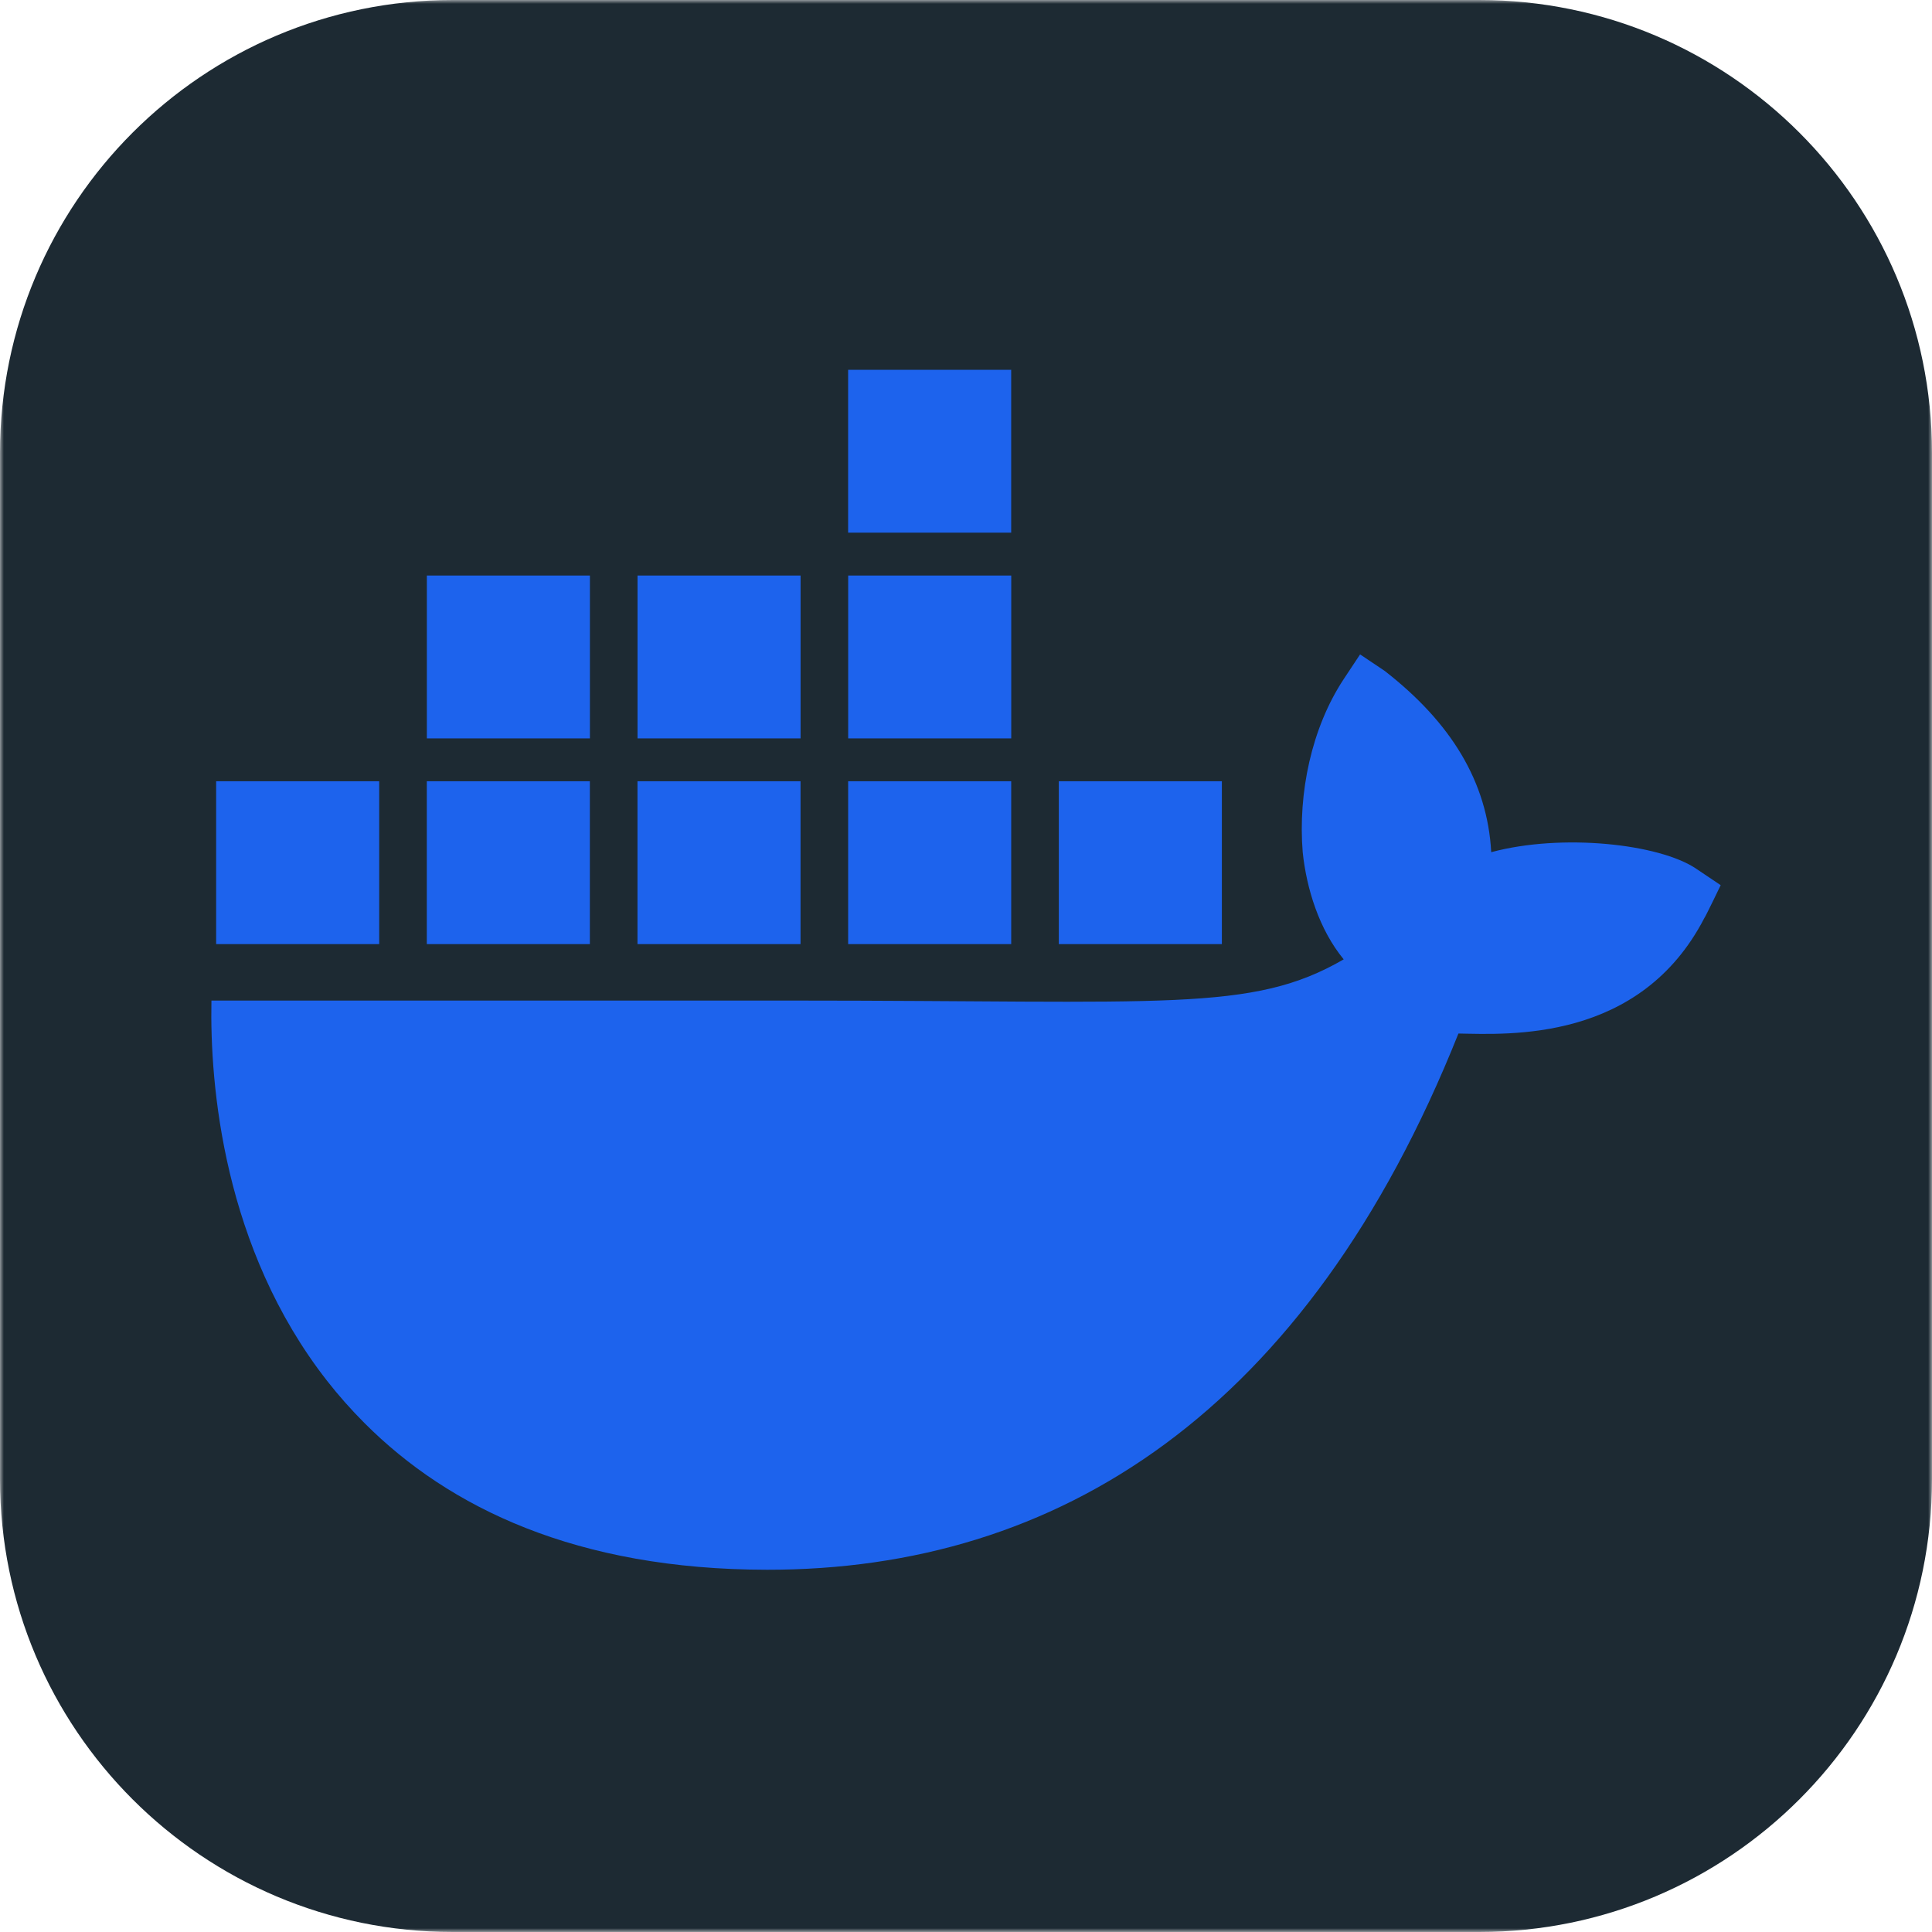 <svg width="256" height="256" viewBox="0 0 256 256" fill="none" xmlns="http://www.w3.org/2000/svg">
<g id="Arch-Dark 8" clip-path="url(#clip0_9_239)">
<g id="Clip path group">
<mask id="mask0_9_239" style="mask-type:luminance" maskUnits="userSpaceOnUse" x="0" y="0" width="256" height="256">
<g id="clip0_33_628">
<path id="Vector" d="M256 0H0V256H256V0Z" fill="white"/>
</g>
</mask>
<g mask="url(#mask0_9_239)">
<g id="Group">
<path id="Vector_2" d="M196 0H60C26.863 0 0 26.863 0 60V196C0 229.137 26.863 256 60 256H196C229.137 256 256 229.137 256 196V60C256 26.863 229.137 0 196 0Z" fill="#1D2A33"/>
</g>
</g>
</g>
<path id="Vector_3" d="M224.747 115.103C219.843 111.806 206.96 110.4 197.594 112.919C197.09 103.599 192.278 95.744 183.475 88.896L180.218 86.712L178.047 89.988C173.78 96.458 171.981 105.082 172.615 112.922C173.119 117.752 174.799 123.18 178.047 127.119C165.854 134.184 154.618 132.58 104.851 132.58H28.017C27.792 143.806 29.599 165.396 43.345 182.973C44.862 184.915 46.527 186.794 48.335 188.603C59.511 199.781 76.397 207.979 101.648 208C140.167 208.035 173.172 187.235 193.25 136.948C199.857 137.058 217.295 138.129 225.828 121.659C226.036 121.381 228 117.29 228 117.29L224.747 115.106V115.103ZM78.16 103.519H56.554V125.101H78.16V103.519ZM106.075 103.519H84.469V125.101H106.075V103.519ZM133.99 103.519H112.383V125.101H133.99V103.519ZM161.904 103.519H140.298V125.101H161.904V103.519ZM50.252 103.519H28.64V125.101H50.246V103.519H50.252ZM78.166 76.258H56.56V97.84H78.166V76.258ZM106.081 76.258H84.475V97.84H106.081V76.258ZM133.995 76.258H112.389V97.84H133.995V76.258ZM133.987 49H112.38V70.582H133.987V49Z" fill="#1D63ED"/>
</g>
<defs>
<clipPath id="clip0_9_239">
<rect width="256" height="256" fill="white"/>
</clipPath>
</defs>
</svg>
